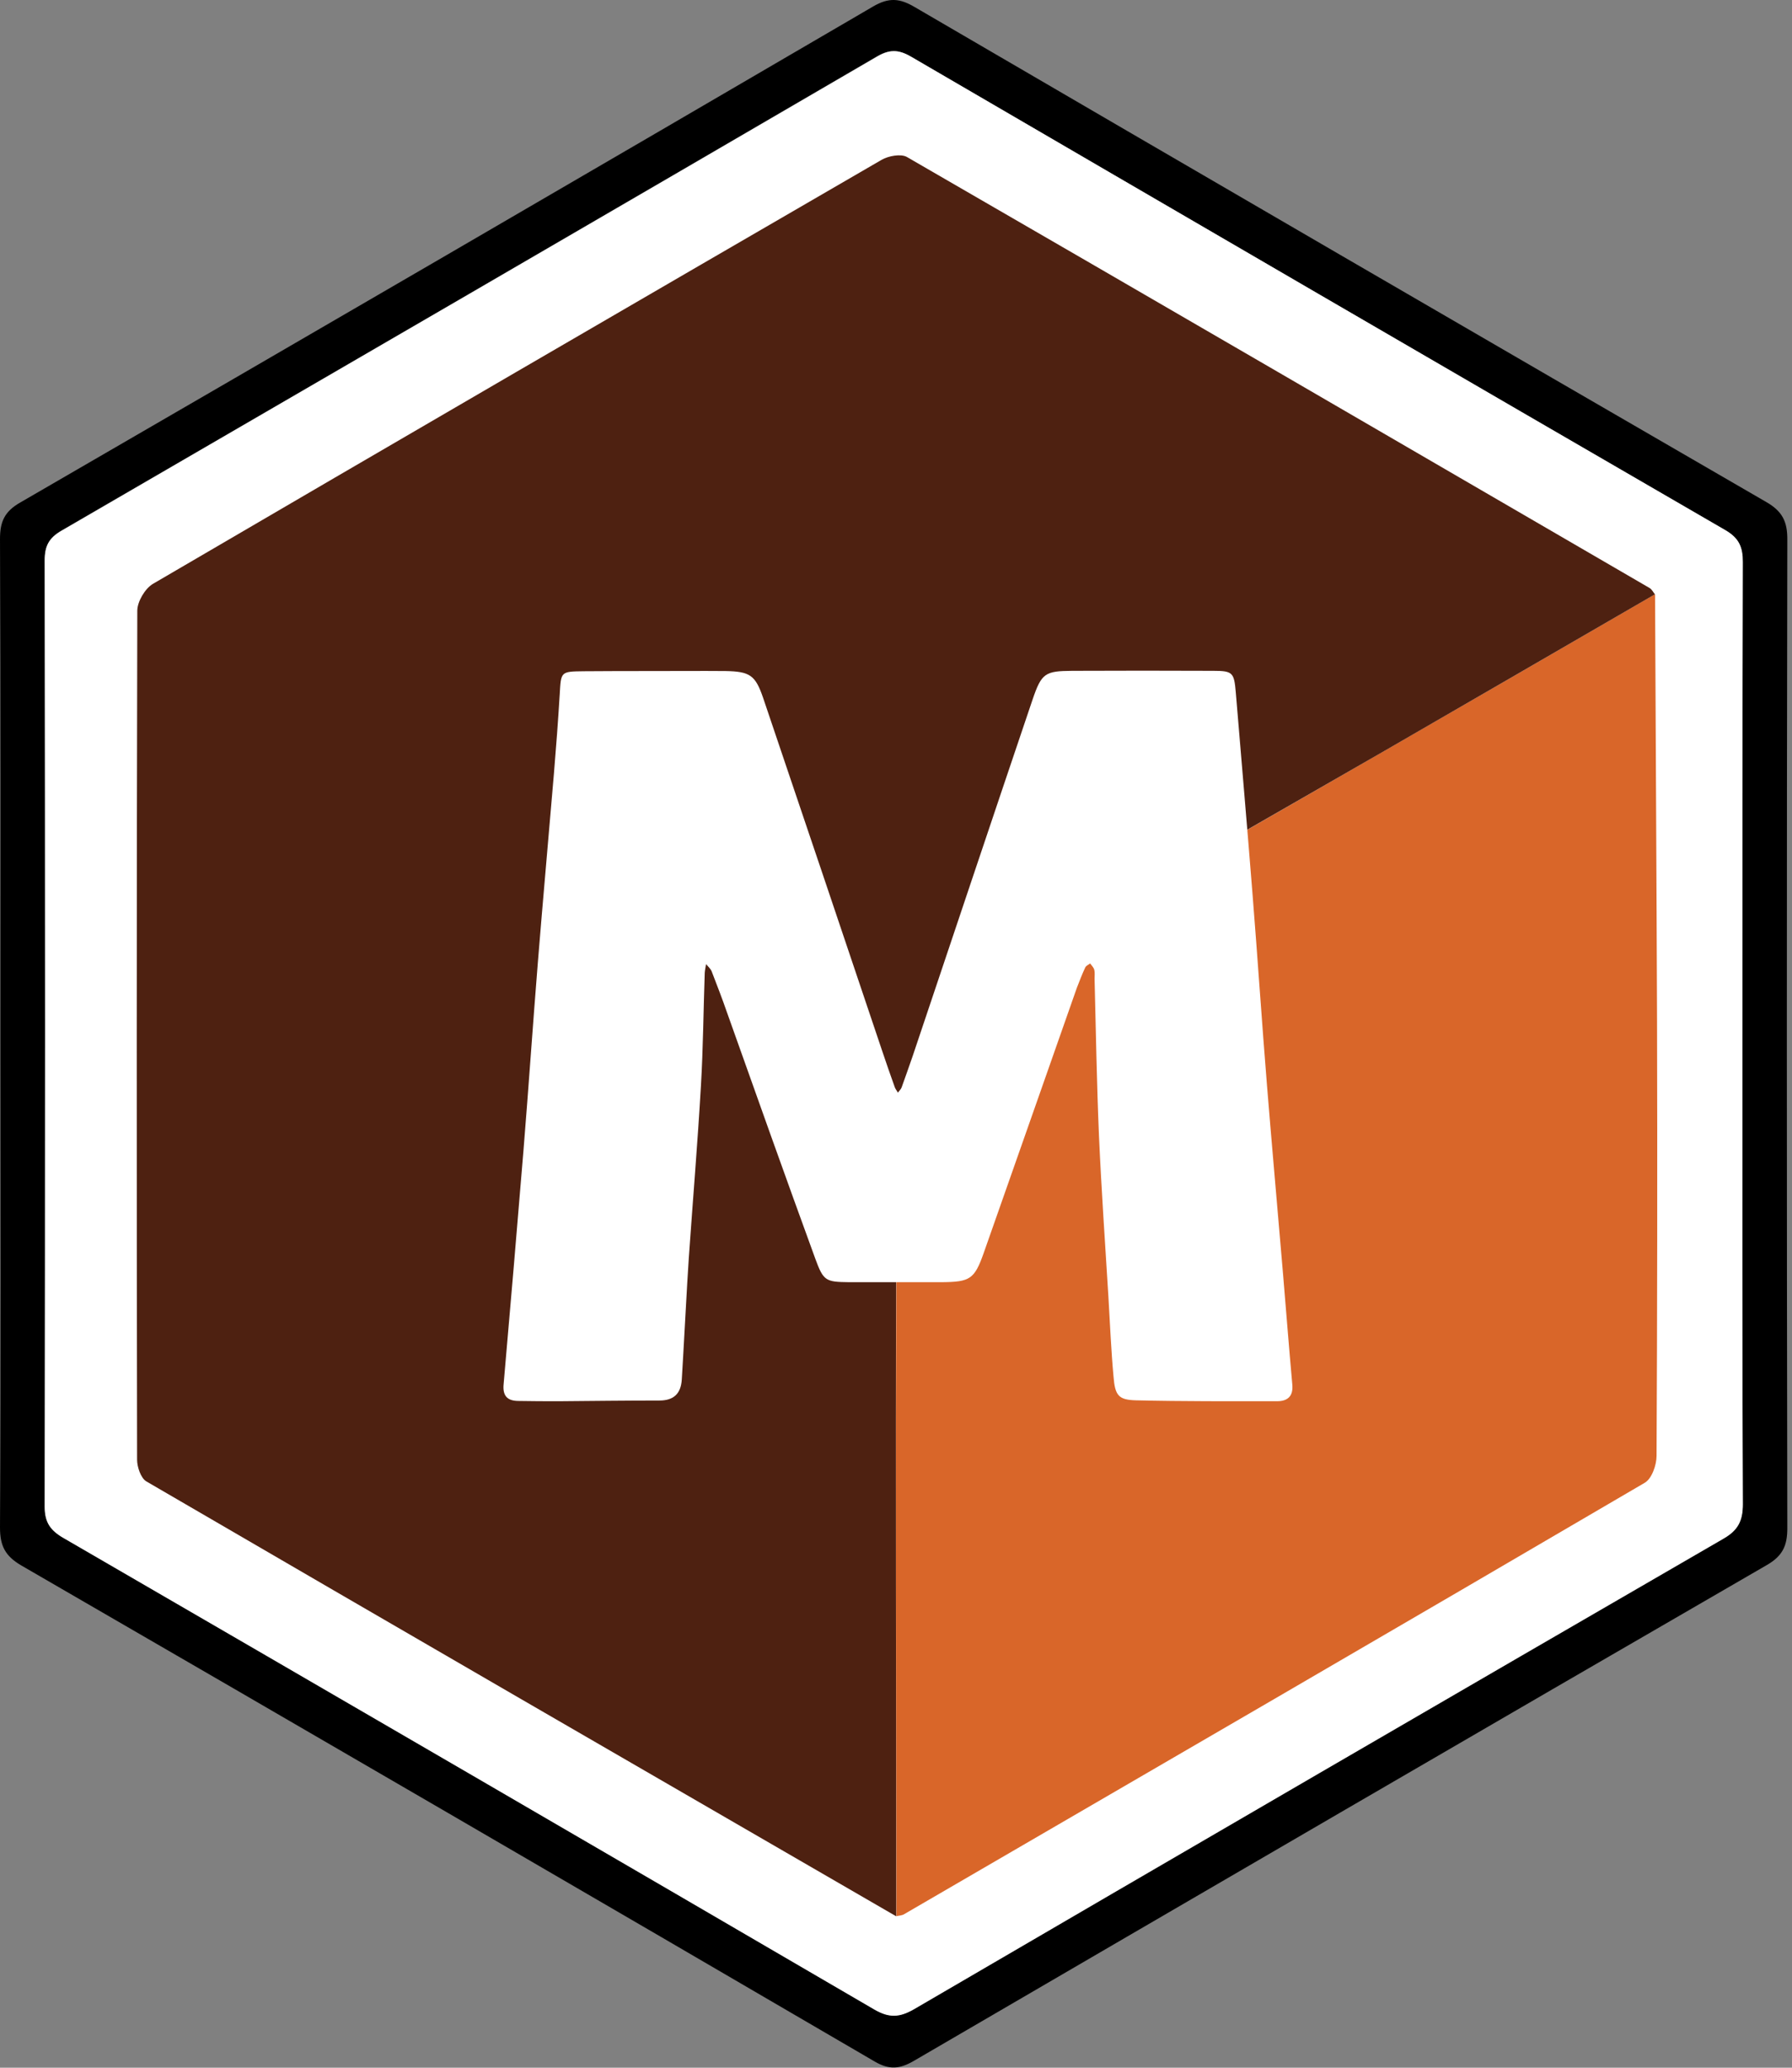<svg width="26" height="30" viewBox="0 0 26 30" fill="none" xmlns="http://www.w3.org/2000/svg">
<rect x="0" y="0" width="26" height="30" fill="#808080" stroke="none"/>
<g clip-path="url(#clip0_1751_325)">
<path d="M0.006 14.99C0.006 12.6 0.01 10.211 0 7.821C0 7.57 0.064 7.422 0.295 7.29C4.426 4.898 8.551 2.499 12.67 0.093C12.897 -0.039 13.054 -0.026 13.272 0.103C17.384 2.502 21.5 4.895 25.622 7.281C25.858 7.416 25.935 7.564 25.932 7.834C25.923 12.613 25.923 17.395 25.932 22.174C25.932 22.425 25.865 22.573 25.638 22.705C21.509 25.094 17.384 27.497 13.262 29.899C13.057 30.018 12.907 30.037 12.689 29.909C8.567 27.503 4.442 25.104 0.311 22.714C0.074 22.576 0 22.428 0 22.161C0.013 19.772 0.006 17.379 0.006 14.99ZM25.279 15.002C25.279 12.719 25.276 10.436 25.282 8.152C25.282 7.937 25.231 7.808 25.032 7.692C21.087 5.406 17.147 3.113 13.208 0.817C13.025 0.711 12.894 0.717 12.715 0.823C8.779 3.119 4.836 5.409 0.894 7.696C0.711 7.802 0.65 7.918 0.65 8.127C0.657 12.703 0.657 17.279 0.65 21.856C0.65 22.084 0.73 22.2 0.916 22.306C4.842 24.583 8.766 26.863 12.683 29.15C12.897 29.275 13.048 29.269 13.259 29.146C17.17 26.863 21.083 24.589 25 22.319C25.215 22.193 25.288 22.058 25.285 21.814C25.276 19.547 25.279 17.273 25.279 15.002Z" fill="black"/>
<path d="M25.28 15.004C25.28 17.278 25.277 19.549 25.287 21.822C25.287 22.07 25.216 22.205 25.002 22.327C21.085 24.595 17.168 26.872 13.261 29.152C13.049 29.274 12.899 29.28 12.684 29.155C8.764 26.868 4.841 24.588 0.914 22.311C0.729 22.202 0.648 22.086 0.648 21.861C0.655 17.285 0.655 12.708 0.648 8.132C0.648 7.923 0.709 7.807 0.892 7.701C4.838 5.411 8.78 3.121 12.719 0.825C12.899 0.719 13.027 0.713 13.213 0.819C17.152 3.115 21.091 5.408 25.037 7.694C25.235 7.81 25.287 7.942 25.287 8.154C25.28 10.438 25.28 12.721 25.28 15.004Z" fill="white"/>
<path d="M13.005 27.801C13.002 24.598 12.995 21.395 13.005 18.192C13.008 17.24 13.021 16.282 13.12 15.336C13.149 15.063 13.447 14.738 13.71 14.584C15.83 13.332 17.969 12.117 20.102 10.885C21.406 10.133 22.709 9.377 24.013 8.621C24.022 10.689 24.035 12.754 24.042 14.822C24.048 16.922 24.045 19.022 24.035 21.122C24.035 21.257 23.965 21.456 23.862 21.514C20.288 23.608 16.704 25.688 13.124 27.769C13.091 27.792 13.047 27.792 13.005 27.801Z" fill="#D96629"/>
<path d="M13.003 27.803C9.374 25.703 5.746 23.603 2.123 21.493C2.043 21.445 1.989 21.284 1.989 21.178C1.982 17.071 1.982 12.967 1.992 8.861C1.992 8.729 2.104 8.539 2.219 8.471C5.739 6.413 9.262 4.365 12.791 2.319C12.891 2.261 13.07 2.229 13.157 2.277C16.753 4.355 20.34 6.442 23.93 8.529C23.966 8.549 23.985 8.59 24.011 8.623C22.707 9.378 21.404 10.134 20.1 10.887C17.967 12.115 15.828 13.331 13.707 14.585C13.445 14.739 13.656 15.379 13.627 15.653C13.528 16.598 13.006 17.241 13.003 18.193C12.993 21.396 13.003 24.6 13.003 27.803Z" fill="#4E2111"/>
<path d="M9.469 9.736C9.821 9.736 10.174 9.733 10.526 9.736C10.878 9.743 10.958 9.794 11.07 10.119C11.65 11.83 12.226 13.544 12.803 15.258C12.861 15.432 12.921 15.602 12.982 15.773C12.992 15.802 13.014 15.827 13.027 15.853C13.046 15.827 13.072 15.805 13.082 15.776C13.136 15.625 13.19 15.473 13.242 15.322C13.821 13.598 14.398 11.875 14.981 10.151C15.112 9.765 15.163 9.736 15.557 9.733C16.239 9.73 16.925 9.73 17.607 9.733C17.889 9.733 17.905 9.762 17.93 10.045C18.011 11.026 18.097 12.007 18.174 12.988C18.247 13.904 18.308 14.824 18.382 15.74C18.456 16.657 18.539 17.573 18.616 18.49C18.661 19.024 18.702 19.558 18.75 20.088C18.766 20.259 18.68 20.33 18.529 20.33C17.847 20.33 17.162 20.333 16.48 20.317C16.23 20.31 16.178 20.249 16.156 19.973C16.121 19.59 16.105 19.204 16.082 18.818C16.034 18.04 15.98 17.258 15.945 16.48C15.913 15.721 15.9 14.962 15.881 14.2C15.881 14.158 15.887 14.113 15.877 14.071C15.868 14.036 15.839 14.01 15.817 13.978C15.794 13.997 15.759 14.01 15.746 14.036C15.701 14.132 15.663 14.232 15.624 14.332C15.173 15.615 14.725 16.895 14.273 18.178C14.138 18.561 14.074 18.599 13.664 18.603H12.319C11.98 18.599 11.948 18.587 11.829 18.262C11.397 17.078 10.974 15.888 10.551 14.698C10.481 14.496 10.404 14.296 10.327 14.097C10.311 14.055 10.273 14.023 10.244 13.988C10.238 14.03 10.228 14.071 10.225 14.113C10.206 14.66 10.202 15.207 10.17 15.75C10.122 16.583 10.052 17.416 9.994 18.249C9.962 18.728 9.94 19.21 9.911 19.693C9.904 19.799 9.898 19.905 9.892 20.015C9.879 20.22 9.776 20.32 9.565 20.32C9.085 20.32 8.604 20.326 8.124 20.33C7.922 20.33 7.717 20.33 7.515 20.326C7.355 20.323 7.291 20.246 7.307 20.082C7.406 18.953 7.502 17.824 7.595 16.692C7.669 15.785 7.73 14.879 7.803 13.972C7.877 13.055 7.96 12.139 8.037 11.222C8.069 10.839 8.098 10.453 8.121 10.071C8.14 9.743 8.133 9.743 8.473 9.739C8.806 9.736 9.136 9.736 9.469 9.736Z" fill="white"/>
</g>
<defs>
<clipPath id="clip0_1751_325">
<rect width="25.932" height="30" fill="white"/>
</clipPath>
</defs>
</svg>
